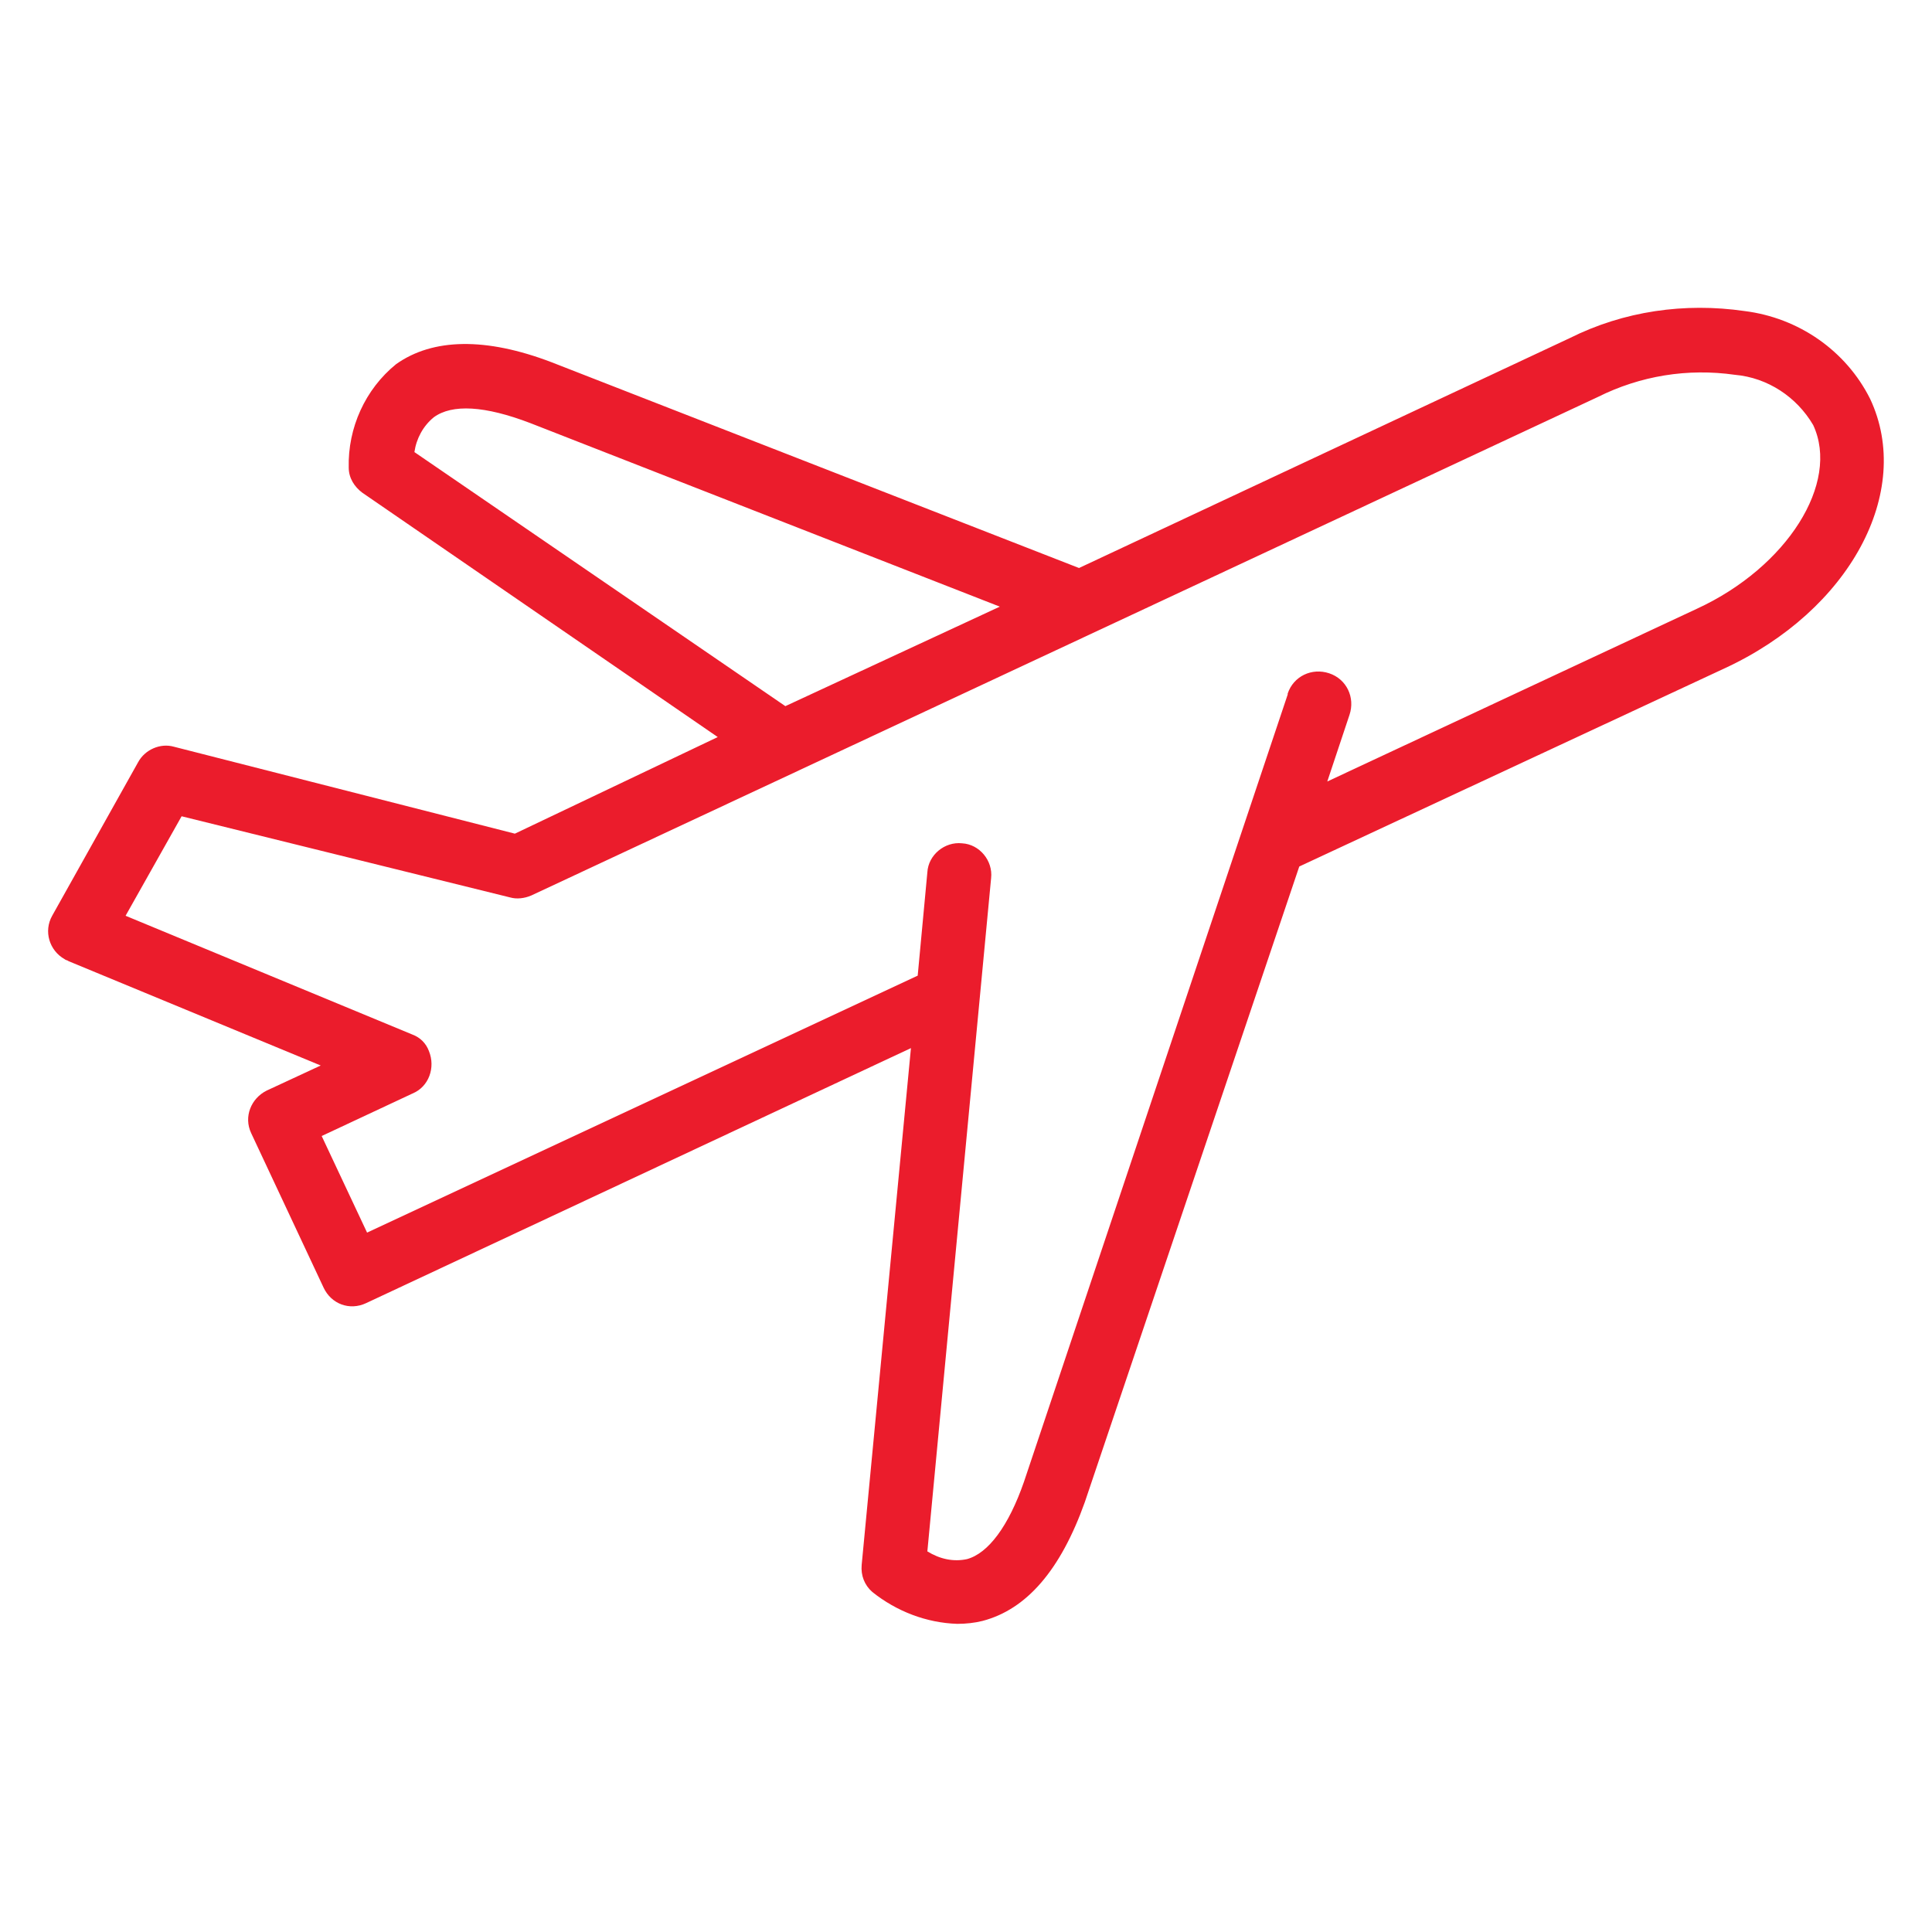 <svg xmlns="http://www.w3.org/2000/svg" xmlns:xlink="http://www.w3.org/1999/xlink" id="Layer_1" x="0px" y="0px" viewBox="0 0 200 200" style="enable-background:new 0 0 200 200;" xml:space="preserve"> <style type="text/css"> .st0{fill:#EB1C2C;} </style> <path id="_003-airplane" class="st0" d="M27.6,112.9c-1.6,0.8-2.4,2.7-1.6,4.4l7.5,16c0.8,1.7,2.7,2.4,4.4,1.6l56.4-26.4L89.2,162 c-0.1,1.1,0.3,2.1,1.1,2.8c2.5,2,5.6,3.2,8.8,3.3c0.9,0,1.8-0.1,2.6-0.3c4.6-1.2,8.1-5.3,10.6-12.3l22.2-65.8l44-20.5 c13-6,19.6-18.3,15.1-27.9c-2.5-5-7.4-8.4-13-9.1c-6.2-0.9-12.5,0-18.1,2.8l-50.8,23.8L57.1,37.5C50.3,34.9,44.8,35,41,37.7 c-3.2,2.6-5,6.6-4.9,10.7c0,1.1,0.6,2,1.4,2.6l36.8,25.3l-21,10l-35.3-9c-1.4-0.4-3,0.3-3.7,1.6L5.4,94.8c-0.9,1.6-0.3,3.6,1.3,4.5 c0.1,0.1,0.3,0.1,0.4,0.2l26.1,10.8L27.6,112.9z M42.9,46.8c0.2-1.4,0.9-2.7,2-3.6c1.9-1.4,5.3-1.2,10,0.6l48.6,19L81.3,73.1 L42.9,46.8z M13,94.8l5.8-10.3l34,8.4c0.7,0.2,1.5,0.1,2.2-0.2l110.4-51.6c4.4-2.2,9.3-3,14.2-2.3c3.4,0.3,6.4,2.3,8.1,5.2 c2.8,6-2.7,14.7-12,19l-38.3,17.9l2.3-6.9c0.6-1.8-0.3-3.7-2.1-4.3c-1.8-0.6-3.7,0.3-4.3,2.1c0,0,0,0.1,0,0.1L106,153.4 c-1.6,4.6-3.7,7.4-5.9,8c-1.4,0.3-2.8,0-4.1-0.8l6.6-69.7c0.2-1.8-1.2-3.5-3-3.6c-1.8-0.2-3.5,1.2-3.6,3l0,0l-1,10.7l-57,26.6 l-4.7-10l9.4-4.4c1.7-0.7,2.4-2.7,1.7-4.4c-0.3-0.8-0.9-1.4-1.7-1.7L13,94.8z"></path> </svg>